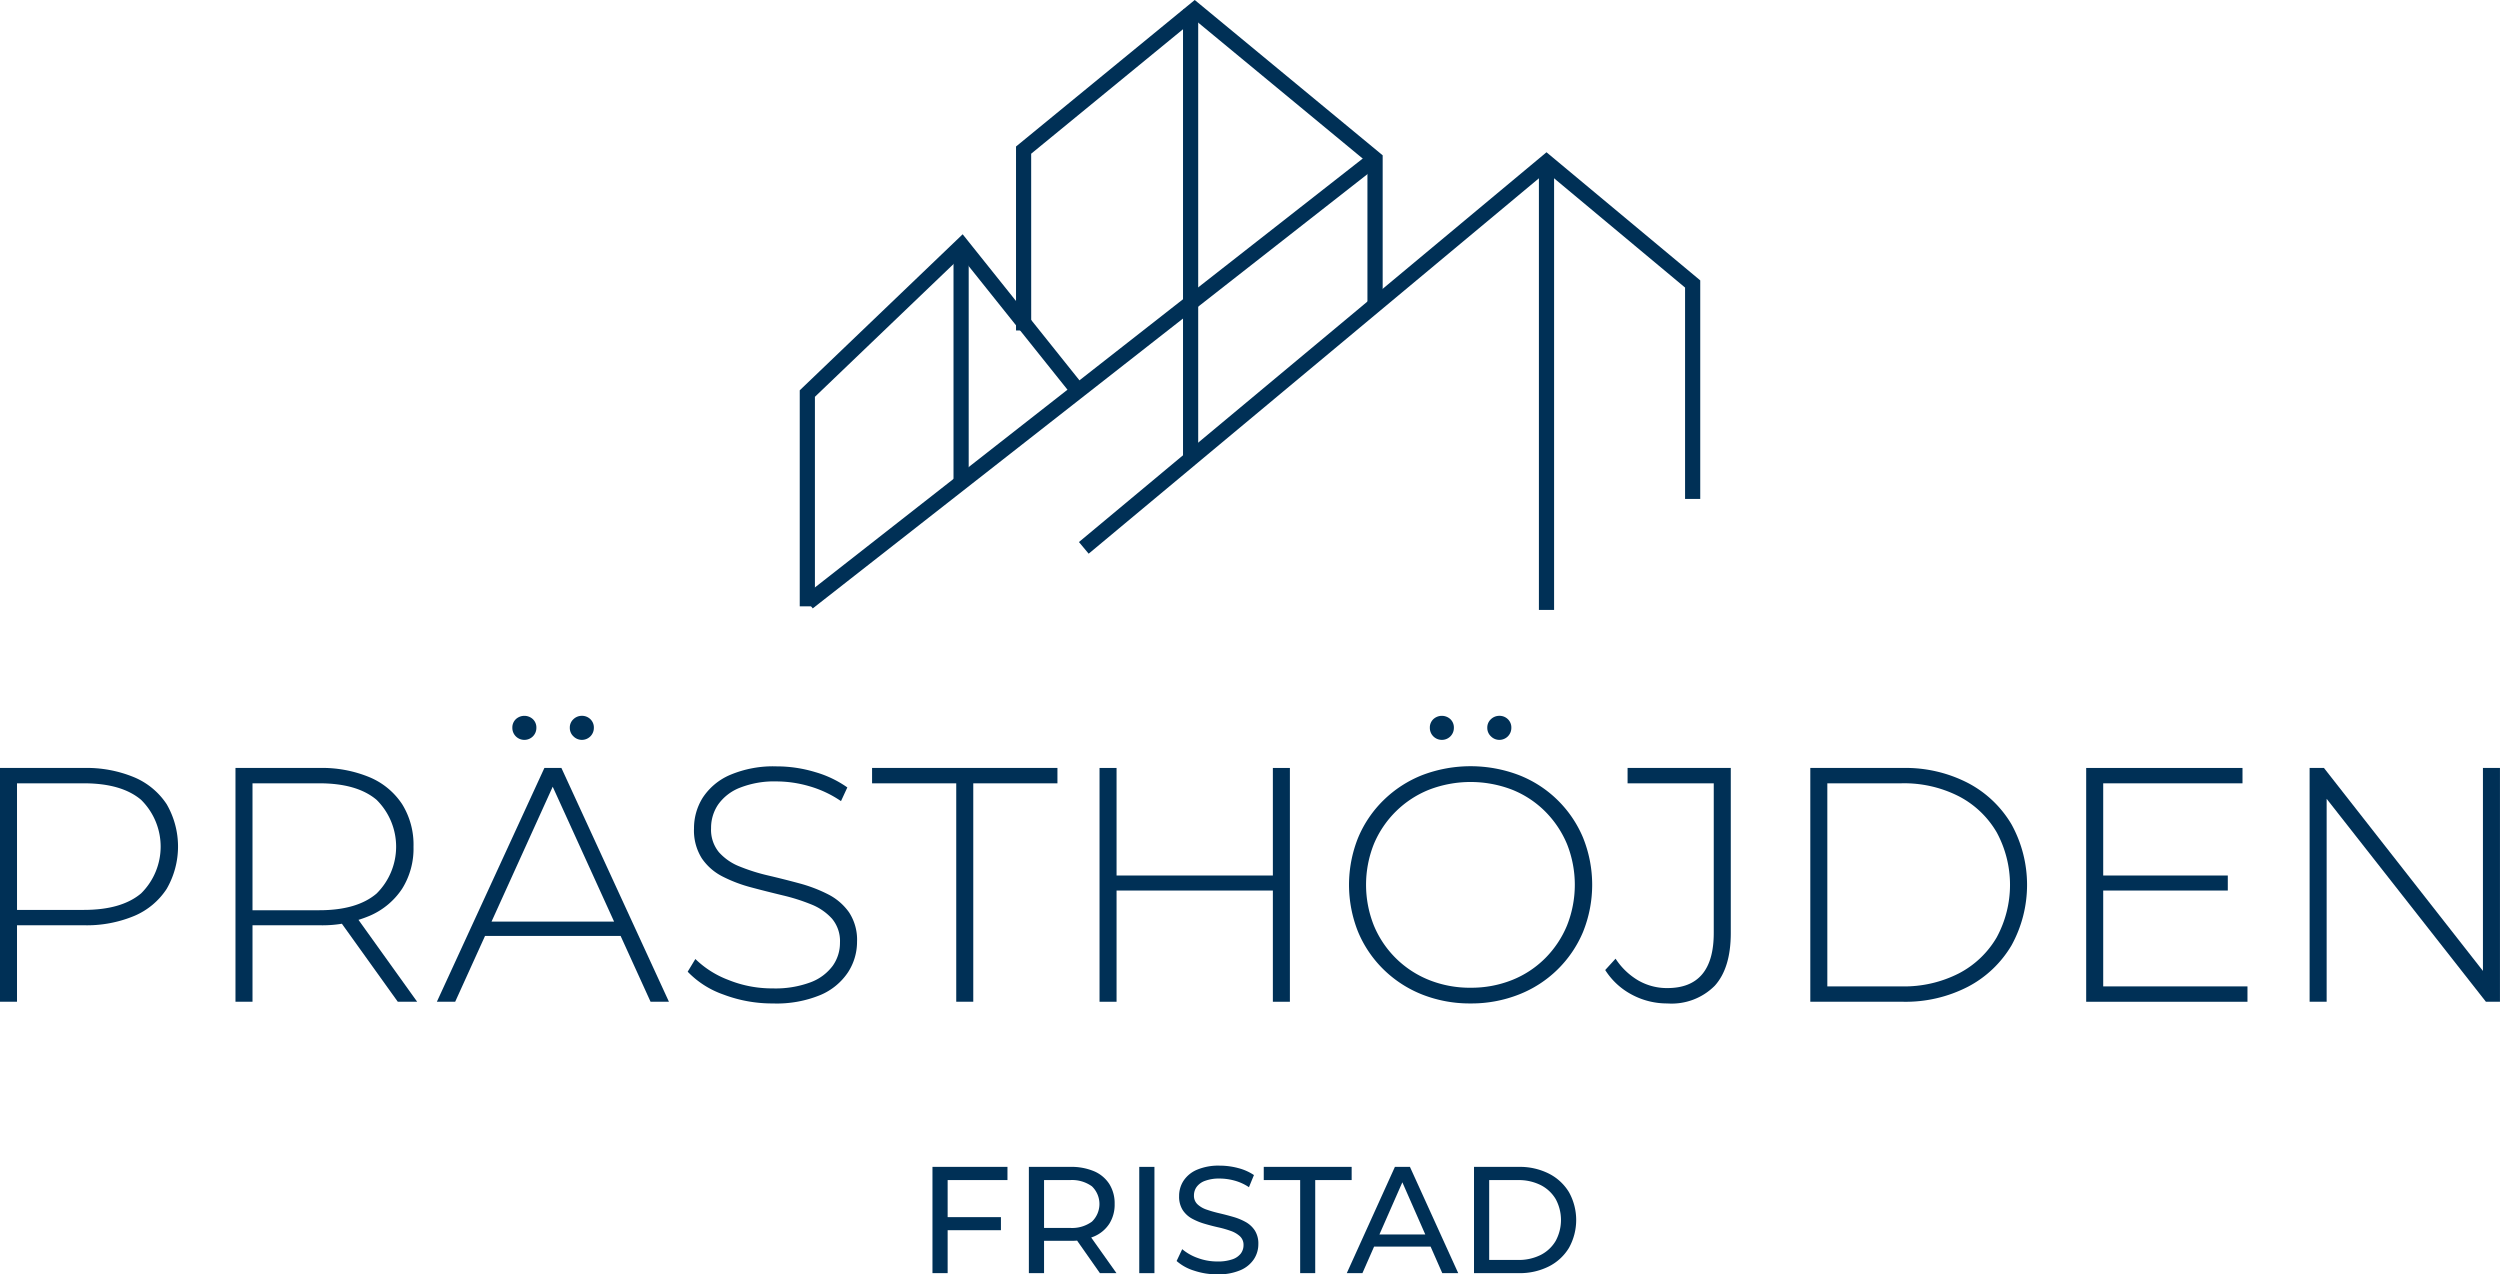 <?xml version="1.0" encoding="UTF-8"?>
<svg xmlns="http://www.w3.org/2000/svg" width="279" height="142.219" viewBox="0 0 279 142.219">
  <g id="Group_38" data-name="Group 38" transform="translate(-748 -196.177)">
    <g id="Group_1" data-name="Group 1" transform="translate(748 276.066)">
      <path id="Path_1" data-name="Path 1" d="M216.759,525.643V499.551h9.356a13.816,13.816,0,0,1,5.628,1.044,8.1,8.1,0,0,1,3.616,3,9.443,9.443,0,0,1,0,9.451,8.046,8.046,0,0,1-3.616,3.017,13.787,13.787,0,0,1-5.628,1.044H217.8l.857-.895v9.43Zm1.9-9.319-.857-.932h8.312q4.211,0,6.393-1.844a7.337,7.337,0,0,0,0-10.439q-2.181-1.845-6.393-1.845H217.8l.857-.932Z" transform="translate(-216.759 -493.736)" fill="#003056"></path>
      <path id="Path_2" data-name="Path 2" d="M232.269,525.643V499.551h9.356a13.81,13.81,0,0,1,5.629,1.044,8.1,8.1,0,0,1,3.616,3,8.557,8.557,0,0,1,1.267,4.753,8.415,8.415,0,0,1-1.267,4.678,8.212,8.212,0,0,1-3.616,3.019,13.58,13.58,0,0,1-5.629,1.062h-8.312l.857-.895v9.43Zm1.9-9.319-.857-.895h8.312q4.211,0,6.393-1.864a7.357,7.357,0,0,0,0-10.456q-2.181-1.845-6.393-1.845h-8.312l.857-.932Zm16.215,9.319-6.784-9.468h2.162l6.784,9.468Z" transform="translate(-205.99 -493.736)" fill="#003056"></path>
      <path id="Path_3" data-name="Path 3" d="M245.534,528.026l12-26.092h1.9l12,26.092h-2.05l-11.332-24.9h.82l-11.294,24.9Zm4.4-7.343.634-1.6h15.618l.634,1.6ZM255.3,498.8a1.333,1.333,0,0,1-1.342-1.342,1.28,1.28,0,0,1,.391-.969,1.4,1.4,0,0,1,1.9,0,1.28,1.28,0,0,1,.391.969A1.333,1.333,0,0,1,255.3,498.8Zm6.413,0a1.32,1.32,0,0,1-.934-.39,1.272,1.272,0,0,1-.408-.952,1.252,1.252,0,0,1,.408-.969,1.345,1.345,0,0,1,.934-.373,1.33,1.33,0,0,1,.951.373,1.286,1.286,0,0,1,.391.969,1.333,1.333,0,0,1-1.342,1.342Z" transform="translate(-196.78 -496.119)" fill="#003056"></path>
      <path id="Path_4" data-name="Path 4" d="M271.561,525.908a15.324,15.324,0,0,1-5.5-.988,10.182,10.182,0,0,1-4.007-2.555l.857-1.417a10.659,10.659,0,0,0,3.672,2.33,12.949,12.949,0,0,0,4.939.95,11.216,11.216,0,0,0,4.268-.689,5.423,5.423,0,0,0,2.46-1.845,4.413,4.413,0,0,0,.8-2.57,3.885,3.885,0,0,0-.895-2.684,6.242,6.242,0,0,0-2.348-1.6,21.606,21.606,0,0,0-3.168-1c-1.144-.276-2.3-.566-3.467-.878a15.91,15.91,0,0,1-3.206-1.211,6.154,6.154,0,0,1-2.33-2.031,5.806,5.806,0,0,1-.876-3.336,6.4,6.4,0,0,1,.969-3.429,6.882,6.882,0,0,1,3.019-2.535,12.333,12.333,0,0,1,5.256-.969,14.758,14.758,0,0,1,4.268.634,11.957,11.957,0,0,1,3.6,1.715l-.708,1.528a12.23,12.23,0,0,0-3.522-1.659,13.2,13.2,0,0,0-3.634-.539,10.439,10.439,0,0,0-4.137.708,5.339,5.339,0,0,0-2.423,1.881,4.632,4.632,0,0,0-.783,2.628,3.941,3.941,0,0,0,.876,2.684,6.074,6.074,0,0,0,2.33,1.6,20.973,20.973,0,0,0,3.206,1.006q1.751.412,3.467.876a16.356,16.356,0,0,1,3.168,1.211,6.408,6.408,0,0,1,2.348,2.013,5.565,5.565,0,0,1,.895,3.28,6.242,6.242,0,0,1-1.006,3.411,6.939,6.939,0,0,1-3.075,2.535A12.78,12.78,0,0,1,271.561,525.908Z" transform="translate(-185.309 -493.812)" fill="#003056"></path>
      <path id="Path_5" data-name="Path 5" d="M283.593,525.643V501.266H274.2v-1.715h20.687v1.715h-9.393v24.378Z" transform="translate(-176.877 -493.736)" fill="#003056"></path>
      <path id="Path_6" data-name="Path 6" d="M291.083,525.643h-1.9V499.551h1.9Zm17.668-12.412H290.859v-1.677h17.892Zm-.224-13.68h1.9v26.092h-1.9Z" transform="translate(-166.475 -493.736)" fill="#003056"></path>
      <path id="Path_7" data-name="Path 7" d="M319.184,528.214a14.439,14.439,0,0,1-5.386-.988,12.966,12.966,0,0,1-4.324-2.8,12.7,12.7,0,0,1-2.852-4.212,14.129,14.129,0,0,1,0-10.474,12.713,12.713,0,0,1,2.852-4.212,12.987,12.987,0,0,1,4.324-2.8,15.179,15.179,0,0,1,10.772,0,12.8,12.8,0,0,1,7.157,6.97,14.083,14.083,0,0,1,0,10.549,12.815,12.815,0,0,1-7.157,6.972A14.445,14.445,0,0,1,319.184,528.214Zm0-1.754a12.253,12.253,0,0,0,4.622-.857,10.944,10.944,0,0,0,3.69-2.423,11.277,11.277,0,0,0,2.442-3.651,12.291,12.291,0,0,0,0-9.114,11.34,11.34,0,0,0-2.442-3.636,10.944,10.944,0,0,0-3.69-2.423,12.913,12.913,0,0,0-9.244,0,11.174,11.174,0,0,0-6.169,6.059,12.29,12.29,0,0,0,0,9.114,11.137,11.137,0,0,0,6.169,6.074A12.253,12.253,0,0,0,319.184,526.461ZM315.978,498.8a1.333,1.333,0,0,1-1.342-1.342,1.28,1.28,0,0,1,.391-.969,1.4,1.4,0,0,1,1.9,0,1.28,1.28,0,0,1,.391.969,1.333,1.333,0,0,1-1.342,1.342Zm6.411,0a1.319,1.319,0,0,1-.932-.39,1.274,1.274,0,0,1-.41-.952,1.253,1.253,0,0,1,.41-.969,1.345,1.345,0,0,1,.932-.373,1.325,1.325,0,0,1,.951.373,1.28,1.28,0,0,1,.391.969,1.334,1.334,0,0,1-1.342,1.342Z" transform="translate(-155.065 -496.119)" fill="#003056"></path>
      <path id="Path_8" data-name="Path 8" d="M329.423,525.831a8.3,8.3,0,0,1-3.97-.988,7.854,7.854,0,0,1-2.963-2.741l1.156-1.267a7.673,7.673,0,0,0,2.553,2.442,6.4,6.4,0,0,0,3.224.839q5.18,0,5.181-6.15v-16.7h-9.617v-1.715h11.518v18.414q0,3.914-1.789,5.891A6.784,6.784,0,0,1,329.423,525.831Z" transform="translate(-143.349 -493.736)" fill="#003056"></path>
      <path id="Path_9" data-name="Path 9" d="M336,525.643V499.551h10.325a15.167,15.167,0,0,1,7.269,1.677,12.209,12.209,0,0,1,4.864,4.624,14.006,14.006,0,0,1,0,13.492,12.215,12.215,0,0,1-4.864,4.622,15.166,15.166,0,0,1-7.269,1.677Zm1.9-1.715h8.275a13.417,13.417,0,0,0,6.411-1.454,10.473,10.473,0,0,0,4.21-4.007,12.3,12.3,0,0,0,0-11.742,10.473,10.473,0,0,0-4.21-4.007,13.437,13.437,0,0,0-6.411-1.454H337.9Z" transform="translate(-133.97 -493.736)" fill="#003056"></path>
      <path id="Path_10" data-name="Path 10" d="M356.071,523.929h16.1v1.715h-18V499.551h17.445v1.715H356.071Zm-.225-12.375h14.129v1.677H355.846Z" transform="translate(-121.353 -493.736)" fill="#003056"></path>
      <path id="Path_11" data-name="Path 11" d="M368.888,525.643V499.551h1.6l18.6,23.744h-.857V499.551h1.9v26.092h-1.567L369.93,501.9h.859v23.742Z" transform="translate(-111.135 -493.736)" fill="#003056"></path>
    </g>
    <g id="Group_2" data-name="Group 2" transform="translate(852.063 326.265)">
      <path id="Path_12" data-name="Path 12" d="M279.872,537.687h-1.694v-11.86h8.37V527.3h-6.676Zm-.169-6.252h6.116v1.457H279.7Z" transform="translate(-278.178 -525.691)" fill="#003056"></path>
      <path id="Path_13" data-name="Path 13" d="M284.528,537.687v-11.86h4.625a6.514,6.514,0,0,1,2.66.491,3.78,3.78,0,0,1,1.694,1.423,4.043,4.043,0,0,1,.593,2.221,3.994,3.994,0,0,1-.593,2.209,3.775,3.775,0,0,1-1.694,1.415,6.487,6.487,0,0,1-2.66.491H285.46l.762-.779v4.388Zm1.694-4.219-.762-.83H289.1a3.759,3.759,0,0,0,2.465-.7,2.734,2.734,0,0,0,0-3.941,3.788,3.788,0,0,0-2.465-.695H285.46l.762-.847Zm6.235,4.219-3.016-4.3h1.813l3.05,4.3Z" transform="translate(-273.769 -525.691)" fill="#003056"></path>
      <path id="Path_14" data-name="Path 14" d="M291.8,537.687v-11.86h1.694v11.86Z" transform="translate(-268.722 -525.691)" fill="#003056"></path>
      <path id="Path_15" data-name="Path 15" d="M298.8,537.878a8.094,8.094,0,0,1-2.591-.415,5.3,5.3,0,0,1-1.948-1.076l.625-1.321a5.518,5.518,0,0,0,1.728.983,6.259,6.259,0,0,0,2.186.391,4.924,4.924,0,0,0,1.679-.239,1.991,1.991,0,0,0,.949-.652,1.554,1.554,0,0,0,.3-.939,1.288,1.288,0,0,0-.4-.984,2.979,2.979,0,0,0-1.034-.6,11.348,11.348,0,0,0-1.4-.4c-.508-.115-1.02-.247-1.533-.4a6.935,6.935,0,0,1-1.406-.583,2.9,2.9,0,0,1-1.025-.959,2.794,2.794,0,0,1-.39-1.55,3.1,3.1,0,0,1,.483-1.686,3.361,3.361,0,0,1,1.491-1.237,6.134,6.134,0,0,1,2.565-.466,7.994,7.994,0,0,1,2.052.271,5.713,5.713,0,0,1,1.76.779l-.557,1.356a5.454,5.454,0,0,0-1.61-.737,6.379,6.379,0,0,0-1.645-.229,4.513,4.513,0,0,0-1.642.254,1.988,1.988,0,0,0-.94.678,1.613,1.613,0,0,0-.3.949,1.3,1.3,0,0,0,.4,1,2.817,2.817,0,0,0,1.032.593,13.839,13.839,0,0,0,1.4.4c.507.119,1.018.251,1.532.4a6.559,6.559,0,0,1,1.406.576,2.893,2.893,0,0,1,1.025.951,2.714,2.714,0,0,1,.39,1.523,3.033,3.033,0,0,1-.491,1.669,3.383,3.383,0,0,1-1.515,1.237A6.275,6.275,0,0,1,298.8,537.878Z" transform="translate(-267.014 -525.747)" fill="#003056"></path>
      <path id="Path_16" data-name="Path 16" d="M304.063,537.687V527.3H300v-1.474h9.81V527.3h-4.066v10.386Z" transform="translate(-263.028 -525.691)" fill="#003056"></path>
      <path id="Path_17" data-name="Path 17" d="M305.468,537.687l5.371-11.86h1.677l5.388,11.86h-1.779l-4.795-10.911h.678l-4.795,10.911Zm2.286-2.965.457-1.356h6.676l.491,1.356Z" transform="translate(-259.23 -525.691)" fill="#003056"></path>
      <path id="Path_18" data-name="Path 18" d="M313.848,537.687v-11.86h5a7.2,7.2,0,0,1,3.346.747,5.525,5.525,0,0,1,2.255,2.082,6.387,6.387,0,0,1,0,6.2,5.519,5.519,0,0,1-2.255,2.084,7.2,7.2,0,0,1-3.346.745Zm1.694-1.474h3.2a5.466,5.466,0,0,0,2.55-.559,4.077,4.077,0,0,0,1.671-1.567,4.9,4.9,0,0,0,0-4.668,4.1,4.1,0,0,0-1.671-1.559,5.486,5.486,0,0,0-2.55-.559h-3.2Z" transform="translate(-253.412 -525.691)" fill="#003056"></path>
    </g>
    <g id="Group_3" data-name="Group 3" transform="translate(837.251 196.177)">
      <path id="Path_19" data-name="Path 19" d="M271.13,505.923h-1.694V481.814L287.618,464.4l13.458,16.832-1.324,1.059-12.3-15.386L271.13,482.539Z" transform="translate(-269.436 -438.255)" fill="#003056"></path>
      <path id="Path_20" data-name="Path 20" d="M279.563,481.406" transform="translate(-262.405 -426.446)" fill="#003056"></path>
      <path id="Path_21" data-name="Path 21" d="M285.376,485.845h-1.694V465.318l19.944-16.351L324.6,466.3v16.687H322.9V467.1l-19.283-15.935-18.245,14.958Z" transform="translate(-259.545 -448.968)" fill="#003056"></path>
      <path id="Path_22" data-name="Path 22" d="M288.912,503.8l-1.085-1.3,52.179-43.5L357.164,473.3v24.387h-1.694V474.1l-15.464-12.9Z" transform="translate(-256.668 -442.008)" fill="#003056"></path>
      <rect id="Rectangle_2" data-name="Rectangle 2" width="80.339" height="1.694" transform="translate(0.407 66.565) rotate(-38.057)" fill="#003056"></rect>
      <rect id="Rectangle_3" data-name="Rectangle 3" width="1.694" height="26.07" transform="translate(17.161 27.888)" fill="#003056"></rect>
      <rect id="Rectangle_4" data-name="Rectangle 4" width="1.694" height="49.979" transform="translate(82.491 18.088)" fill="#003056"></rect>
      <rect id="Rectangle_5" data-name="Rectangle 5" width="1.694" height="49.979" transform="translate(42.774 1.066)" fill="#003056"></rect>
    </g>
    <path id="Path_23" data-name="Path 23" d="M299.093,480.35" transform="translate(588.406 -231.001)" fill="#003056"></path>
  </g>
</svg>
